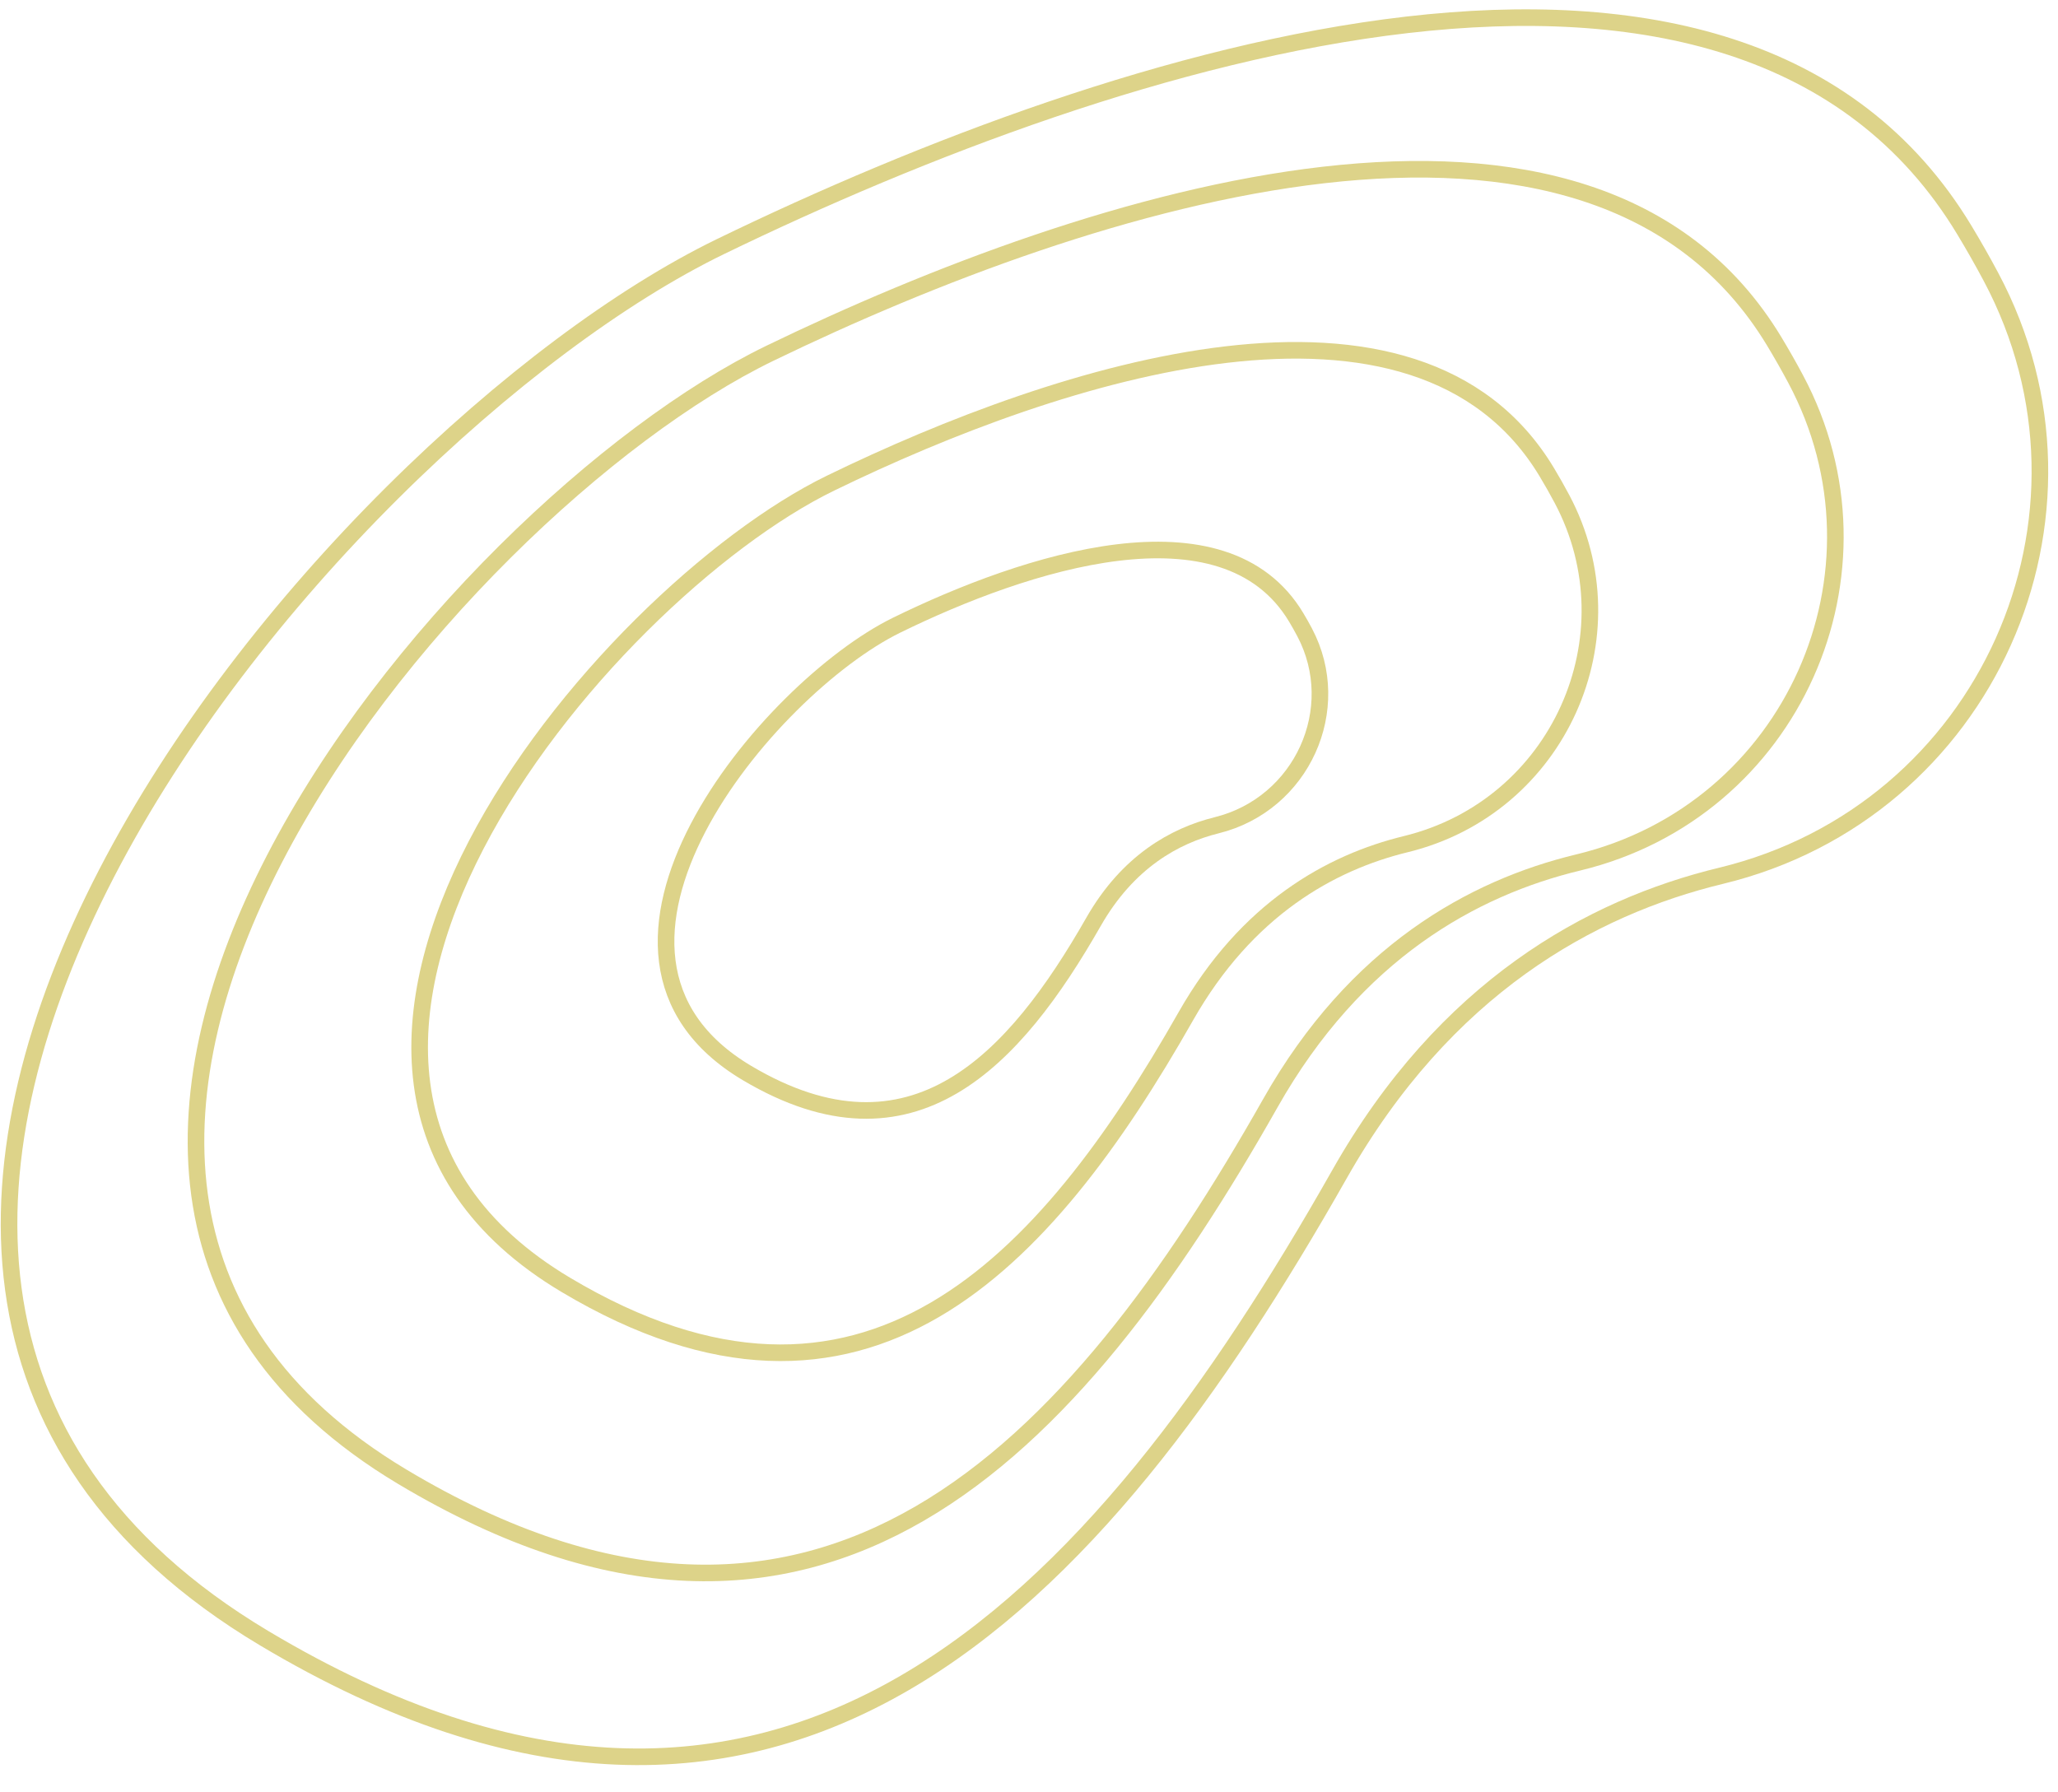 <svg width="124" height="108" viewBox="0 0 124 108" fill="none" xmlns="http://www.w3.org/2000/svg">
<g clip-path="url(#clip0_1178_2989)">
<path d="M119.959 16.68C127.635 31.072 119.68 48.908 103.7 52.771C95.823 54.675 87.064 59.531 80.711 70.749C66.081 96.576 47.097 117.338 15.91 98.707C-22.083 76.011 19.409 26.506 43.421 14.853C67.433 3.201 104.714 -8.789 118.369 13.88C118.939 14.825 119.468 15.759 119.959 16.68Z" stroke="#DDD389" stroke-miterlimit="10"/>
<path d="M108.191 22.837C114.403 34.467 107.996 48.864 95.095 51.969C88.736 53.499 81.667 57.412 76.546 66.466C64.756 87.31 49.444 104.059 24.241 88.985C-6.463 70.621 26.998 30.68 46.379 21.291C65.76 11.903 95.856 2.254 106.905 20.574C107.365 21.338 107.794 22.092 108.191 22.837Z" stroke="#DDD389" stroke-miterlimit="10"/>
<path d="M94.112 30.065C98.512 38.341 93.909 48.62 84.704 50.865C80.166 51.971 75.117 54.778 71.444 61.245C62.987 76.134 52.03 88.111 34.098 77.424C12.254 64.405 36.207 35.849 50.047 29.11C63.888 22.371 85.368 15.42 93.2 28.454C93.527 28.998 93.83 29.535 94.112 30.065Z" stroke="#DDD389" stroke-miterlimit="10"/>
<path d="M78.607 38.102C81.042 42.709 78.45 48.454 73.309 49.727C70.775 50.355 67.951 51.932 65.887 55.548C61.134 63.874 54.993 70.582 45.015 64.66C32.858 57.447 46.289 41.462 54.026 37.67C61.763 33.879 73.763 29.951 78.102 37.205C78.283 37.508 78.451 37.807 78.607 38.102Z" stroke="#DDD389" stroke-miterlimit="10"/>
</g>
<defs>
<clipPath id="clip0_1178_2989">
<rect width="124" height="108" fill="white"/>
</clipPath>
</defs>
</svg>
